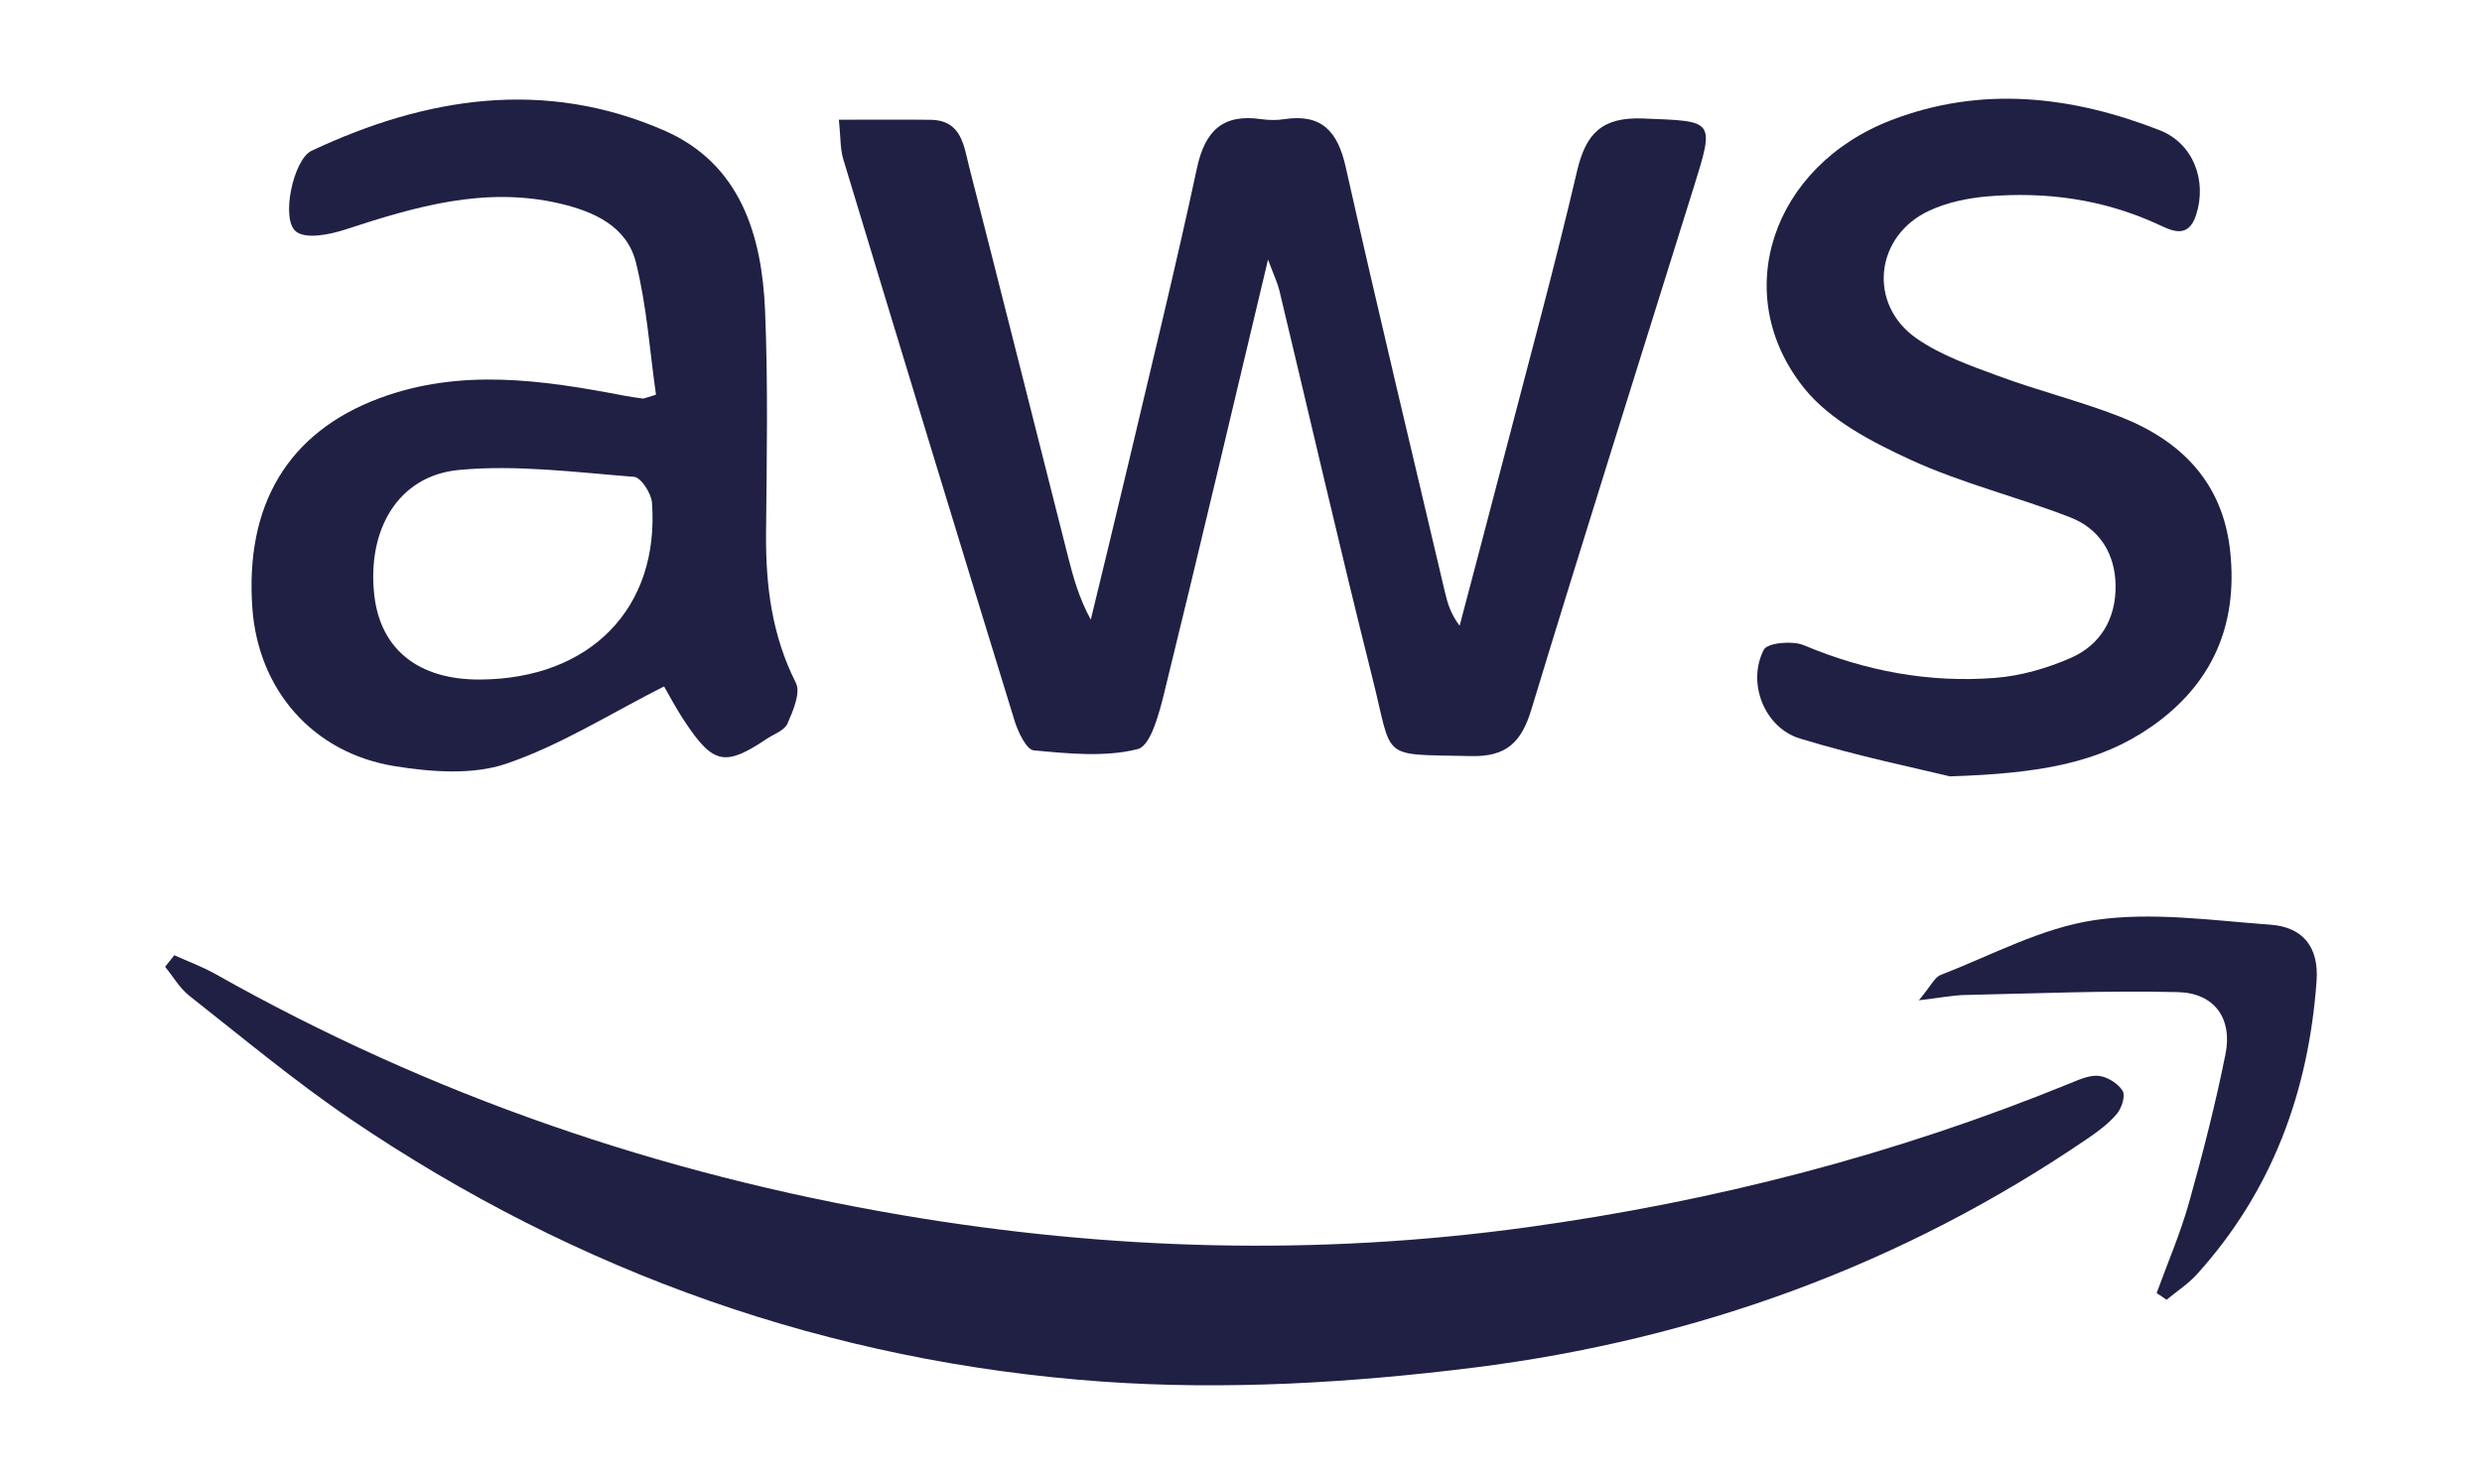 <?xml version="1.0" encoding="utf-8"?>
<!-- Generator: Adobe Illustrator 26.3.1, SVG Export Plug-In . SVG Version: 6.00 Build 0)  -->
<svg version="1.1" id="Layer_1" xmlns="http://www.w3.org/2000/svg" xmlns:xlink="http://www.w3.org/1999/xlink" x="0px" y="0px"
	 viewBox="0 0 285.25 170.58" style="enable-background:new 0 0 285.25 170.58;" xml:space="preserve">
<style type="text/css">
	.st0{fill:#202044;}
</style>
<path class="st0" d="M96.41,13.76c3.93,0,7.23-0.03,10.52,0.01c3.61,0.04,3.83,2.99,4.46,5.43c3.82,14.94,7.58,29.9,11.37,44.84
	c0.6,2.37,1.26,4.72,2.6,7.19c1.43-5.92,2.88-11.84,4.28-17.77c2.68-11.37,5.47-22.71,7.92-34.12c0.93-4.34,3-6.29,7.42-5.64
	c0.85,0.12,1.75,0.13,2.6,0c4.32-0.66,6.16,1.4,7.08,5.5c3.66,16.31,7.57,32.57,11.4,48.85c0.29,1.25,0.65,2.49,1.69,3.88
	c1.75-6.66,3.52-13.31,5.25-19.98c2.79-10.74,5.72-21.46,8.24-32.26c1.02-4.38,2.89-6.26,7.62-6.07c8.21,0.33,8.24,0.07,5.74,8.08
	c-6.22,19.95-12.53,39.87-18.61,59.87c-1.14,3.75-2.85,5.44-6.96,5.34c-10.57-0.25-8.89,0.61-11.29-8.93
	c-3.72-14.82-7.14-29.71-10.7-44.57c-0.22-0.91-0.64-1.77-1.31-3.57c-4.1,17.21-7.91,33.45-11.89,49.64
	c-0.59,2.41-1.57,6.24-3.07,6.62c-3.78,0.96-7.98,0.52-11.96,0.15c-0.85-0.08-1.81-2.12-2.21-3.41c-6.62-21.49-13.17-43-19.68-64.52
	C96.55,17.1,96.62,15.77,96.41,13.76z"/>
<path class="st0" d="M20.03,109.8c1.61,0.73,3.29,1.34,4.82,2.21c24.62,13.89,51,22.94,78.79,27.66c23.83,4.05,47.76,4.72,71.86,1.4
	c21.57-2.97,42.35-8.35,62.46-16.57c1.05-0.43,2.24-0.96,3.29-0.83c0.99,0.13,2.18,0.88,2.7,1.72c0.34,0.55-0.1,1.96-0.64,2.61
	c-0.9,1.09-2.09,1.98-3.27,2.79c-21.37,14.62-45.16,23.22-70.65,26.41c-14.09,1.76-28.56,2.61-42.69,1.61
	c-31.33-2.23-60.28-12.46-86.38-30.15c-6.43-4.36-12.43-9.38-18.55-14.19c-1.12-0.88-1.87-2.22-2.79-3.34
	C19.33,110.68,19.68,110.24,20.03,109.8z"/>
<path class="st0" d="M76.32,78.9c-6.19,3.13-11.9,6.76-18.12,8.88c-3.88,1.32-8.63,0.96-12.82,0.29C35.94,86.55,29.71,79.3,29.01,70
	c-0.9-12,4.14-20.33,14.58-24.22c9.36-3.49,18.75-2.1,28.15-0.3c0.7,0.13,1.41,0.23,2.12,0.33c0.13,0.02,0.28-0.07,1.53-0.44
	c-0.71-4.96-1.05-10.2-2.31-15.22c-1.05-4.15-4.81-5.84-8.8-6.77c-8.56-1.98-16.55,0.37-24.56,2.99c-1.8,0.59-4.5,1.15-5.68,0.26
	c-1.82-1.36-0.33-8.32,1.77-9.3C48.99,11.13,62.6,9.01,76.34,15c8.73,3.81,11.23,12,11.59,20.74c0.35,8.5,0.19,17.03,0.11,25.55
	c-0.05,6,0.66,11.73,3.43,17.21c0.57,1.13-0.33,3.22-0.97,4.68c-0.35,0.79-1.57,1.2-2.4,1.76c-4.74,3.17-6.12,2.92-9.32-1.88
	C77.66,81.39,76.73,79.6,76.32,78.9z M55.15,78.11c12.67-0.06,20.67-8.2,19.78-20.33c-0.08-1.08-1.27-2.91-2.06-2.97
	c-6.71-0.52-13.51-1.42-20.14-0.79c-6.98,0.66-10.57,6.87-9.71,14.43C43.74,74.66,48.1,78.14,55.15,78.11z"/>
<path class="st0" d="M224.1,89.24c-3.65-0.9-10.55-2.3-17.24-4.35c-4.12-1.26-6.11-6.46-4.14-10.22c0.42-0.79,3.3-1.05,4.6-0.5
	c7.07,2.97,14.39,4.34,21.98,3.75c2.94-0.23,5.96-1.1,8.68-2.29c3.43-1.5,5.21-4.52,5.16-8.34c-0.05-3.66-1.86-6.52-5.21-7.82
	c-6.03-2.35-12.4-3.89-18.26-6.58c-4.46-2.05-9.33-4.55-12.3-8.24c-8.72-10.82-3.71-25.57,9.99-30.84
	c10.38-3.99,20.72-2.79,30.83,1.15c3.87,1.51,5.48,5.77,4.21,9.73c-0.93,2.92-2.94,1.76-4.53,1.03c-6.21-2.82-12.72-3.71-19.43-3.15
	c-2.26,0.19-4.61,0.68-6.66,1.62c-6.31,2.88-7.18,10.78-1.5,14.72c2.78,1.93,6.14,3.11,9.37,4.3c4.59,1.7,9.38,2.89,13.94,4.66
	c7.07,2.75,11.88,7.58,12.72,15.5c0.91,8.5-2.07,15.32-9.12,20.2C241.27,87.67,234.51,88.91,224.1,89.24z"/>
<path class="st0" d="M247.86,148.63c1.25-3.45,2.72-6.84,3.71-10.36c1.59-5.65,3.04-11.34,4.2-17.09c0.83-4.14-1.3-7.04-5.45-7.14
	c-8.16-0.2-16.33,0.16-24.49,0.33c-1.36,0.03-2.71,0.3-5.3,0.61c1.37-1.63,1.79-2.63,2.5-2.91c5.86-2.27,11.63-5.42,17.72-6.31
	c6.56-0.97,13.46,0.04,20.18,0.53c3.67,0.26,5.59,2.5,5.31,6.46c-0.92,12.75-5.1,24.15-13.75,33.72c-1.01,1.12-2.32,1.96-3.49,2.93
	C248.63,149.14,248.25,148.89,247.86,148.63z"/>
</svg>
